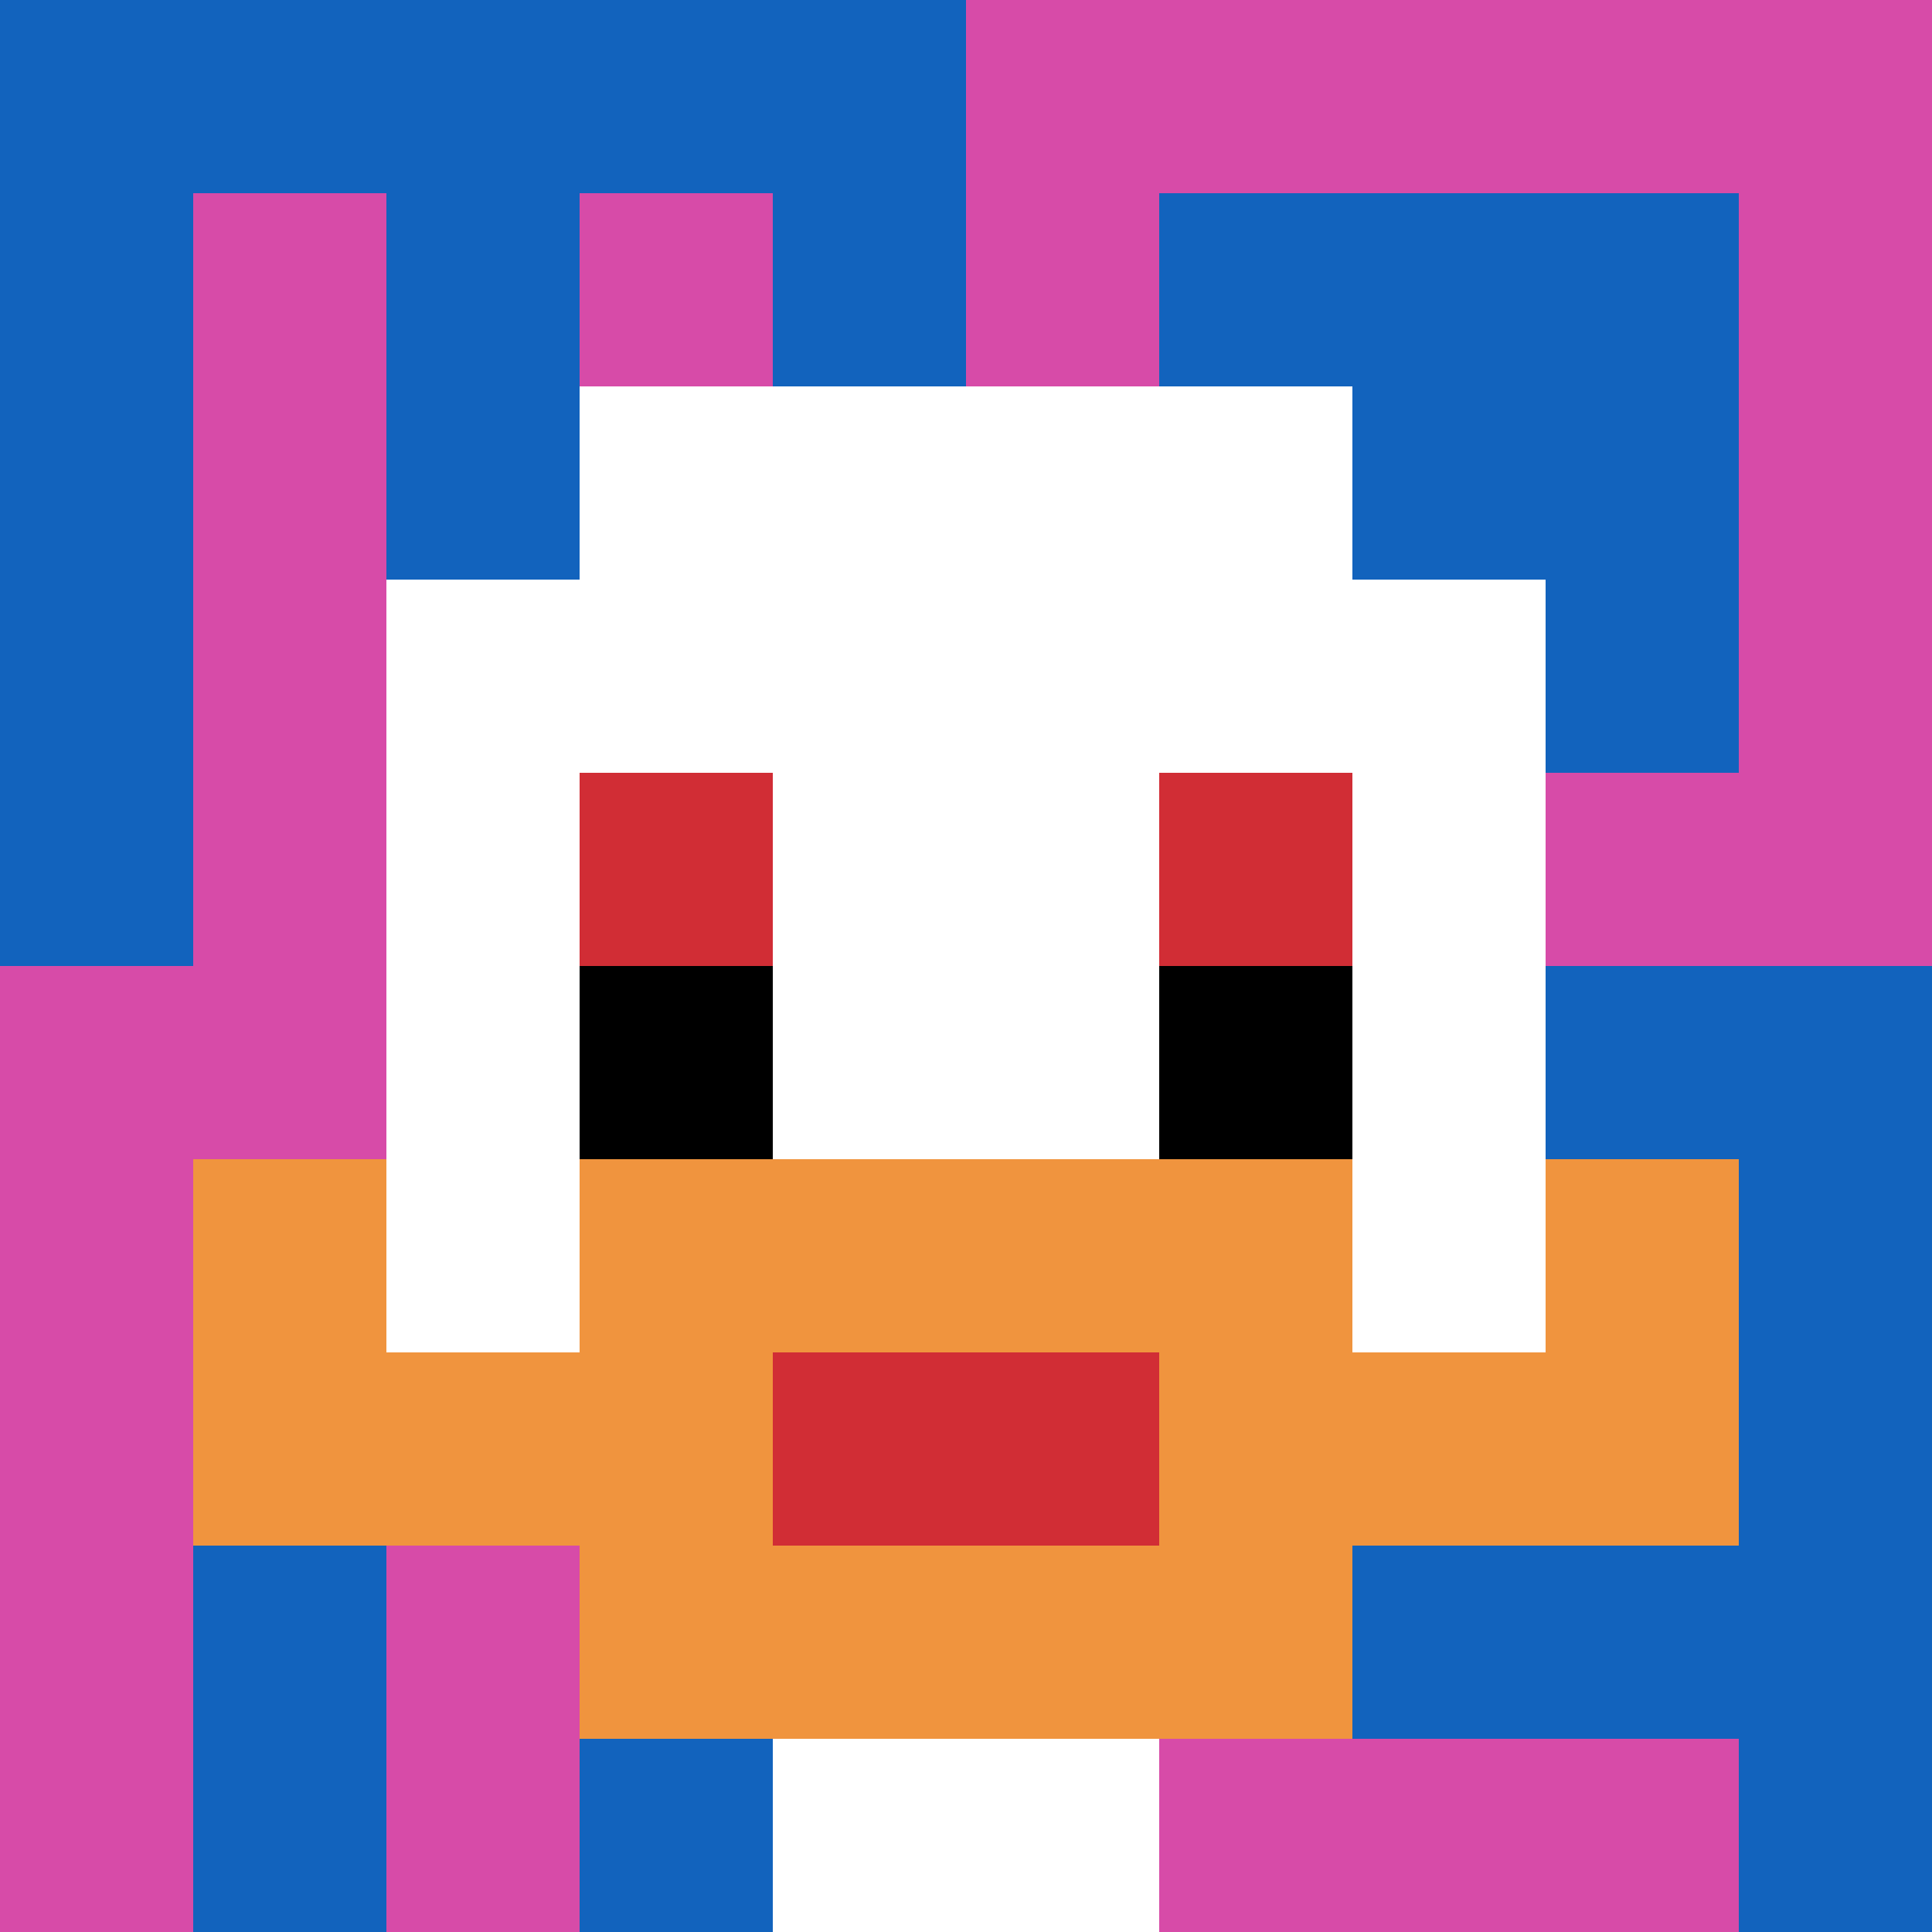 <svg xmlns="http://www.w3.org/2000/svg" width="675" height="675" version="1.1"><rect width="100%" height="100%" fill="#fff"/><g><g id="0-0"><path fill="#D74BA8" d="M0 0h675v675H0z"/><g fill="#1263BD"><path id="0-0-0-0-5-1" d="M0 0h337.5v67.5H0z"/><path id="0-0-0-0-1-5" d="M0 0h67.5v337.5H0z"/><path id="0-0-2-0-1-5" d="M135 0h67.5v337.5H135z"/><path id="0-0-4-0-1-5" d="M270 0h67.5v337.5H270z"/><path id="0-0-6-1-3-3" d="M405 67.5h202.5V270H405z"/><path id="0-0-1-6-1-4" d="M67.5 405H135v270H67.5z"/><path id="0-0-3-6-1-4" d="M202.5 405H270v270h-67.5z"/><path id="0-0-5-5-5-1" d="M337.5 337.5H675V405H337.5z"/><path id="0-0-5-8-5-1" d="M337.5 540H675v67.5H337.5z"/><path id="0-0-5-5-1-5" d="M337.5 337.5H405V675h-67.5z"/><path id="0-0-9-5-1-5" d="M607.5 337.5H675V675h-67.5z"/></g><g><path id="0-0-3-2-4-7" fill="#fff" d="M202.5 135h270v472.5h-270z"/><path id="0-0-2-3-6-5" fill="#fff" d="M135 202.5h405V540H135z"/><path id="0-0-4-8-2-2" fill="#fff" d="M270 540h135v135H270z"/><path id="0-0-1-7-8-1" fill="#F0943E" d="M67.5 472.5h540V540h-540z"/><path id="0-0-3-6-4-3" fill="#F0943E" d="M202.5 405h270v202.5h-270z"/><path id="0-0-4-7-2-1" fill="#D12D35" d="M270 472.5h135V540H270z"/><path id="0-0-1-6-1-2" fill="#F0943E" d="M67.5 405H135v135H67.5z"/><path id="0-0-8-6-1-2" fill="#F0943E" d="M540 405h67.5v135H540z"/><path id="0-0-3-4-1-1" fill="#D12D35" d="M202.5 270H270v67.5h-67.5z"/><path id="0-0-6-4-1-1" fill="#D12D35" d="M405 270h67.5v67.5H405z"/><path id="0-0-3-5-1-1" fill="#000" d="M202.5 337.5H270V405h-67.5z"/><path id="0-0-6-5-1-1" fill="#000" d="M405 337.5h67.5V405H405z"/></g><path fill="none" stroke="#fff" stroke-width="0" d="M0 0h675v675H0z"/></g></g></svg>